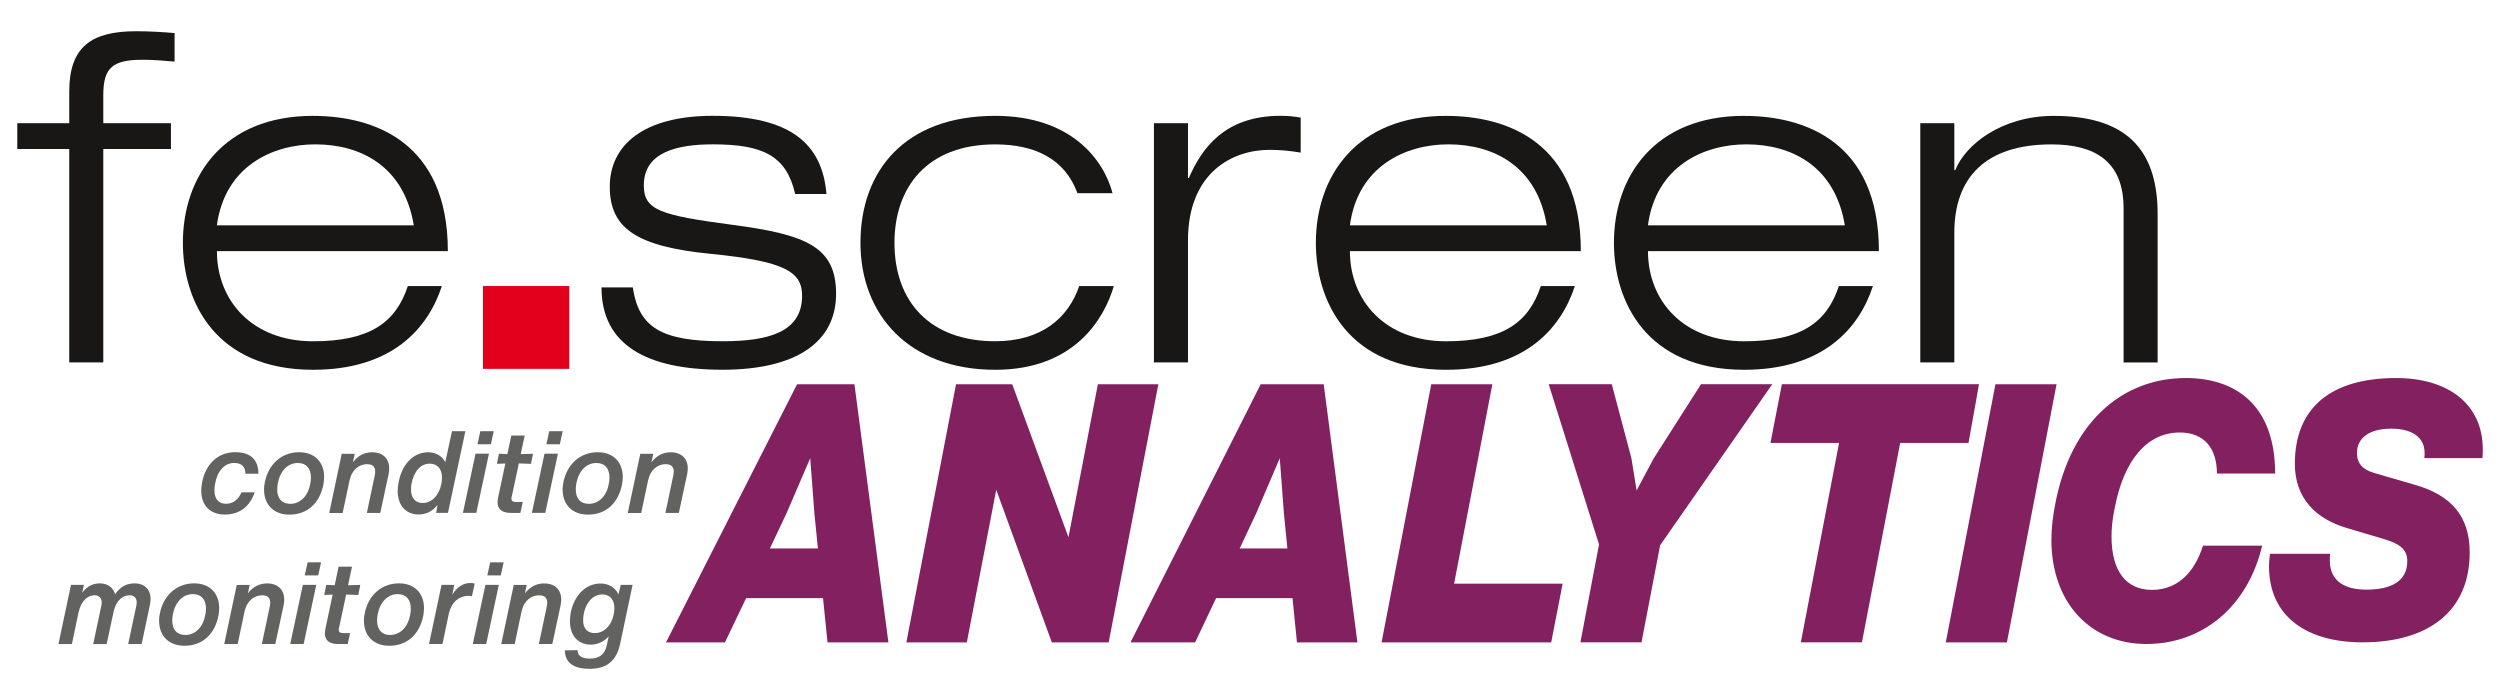 <?xml version="1.0" encoding="UTF-8"?>
<svg xmlns="http://www.w3.org/2000/svg" version="1.1" viewBox="0 0 708.66 198.43">
  <defs>
    <style>
      .cls-1 {
        fill: #626261;
      }

      .cls-2 {
        fill: #e3001d;
      }

      .cls-3 {
        fill: #822060;
      }

      .cls-4 {
        fill: #181716;
      }
    </style>
  </defs>
  <g>
    <g id="Ebene_1">
      <g>
        <path class="cls-3" d="M233.3,169.55h-21.8l-6,12.54h-16.71l37.15-73.17h16.26l9.63,73.17h-17.26l-1.27-12.54ZM231.85,155.47l-1-9.97-1.18-15.62-6.72,15.62-4.72,9.97h13.63Z"></path>
        <path class="cls-3" d="M328.35,108.92l-14.08,73.17h-16.12l-15.75-43.26-8.34,43.26h-17.14l14.08-73.17h15.93l15.94,43.37,8.34-43.37h17.14Z"></path>
        <path class="cls-3" d="M366.37,169.55h-21.65l-5.95,12.54h-18.31l36.9-73.17h17.86l9.56,73.17h-17.14l-1.26-12.54ZM364.93,155.47l-.99-9.97-1.17-15.62-6.68,15.62-4.69,9.97h13.53Z"></path>
        <path class="cls-3" d="M442.95,165.44l-3.24,16.65h-48.08l14.08-73.17h17.32l-10.84,56.52h30.76Z"></path>
        <path class="cls-3" d="M470.59,154.54l-5.28,27.54h-17.32l5.28-27.75-14.27-45.42h17.88l5.56,20.96,1.48,9.15,4.82-9.04,13.43-21.07h20.2l-31.77,45.63Z"></path>
        <path class="cls-3" d="M557.99,125.56h-19.36l-10.84,56.52h-17.32l10.84-56.52h-19.45l3.24-16.65h55.86l-.89,5.1-2.07,11.55Z"></path>
        <path class="cls-3" d="M565.64,108.92h17.32l-14.08,73.17h-17.32l14.08-73.17Z"></path>
        <path class="cls-3" d="M581.51,152.88c0-3.11.37-6.42,1.1-10.13,4.31-22.55,18.51-35.59,37.02-35.59,14.02,0,25.29,7.62,25.29,27.07h-16.5c0-7.12-3.57-11.63-10.54-11.63-9.26,0-15.86,7.82-18.42,21.35-.73,3.41-.92,6.01-.92,8.12,0,9.82,4.12,15.14,11.45,15.14s12.1-5.01,14.48-12.53h16.77c-4.13,17.44-17.05,27.87-32.81,27.87s-26.94-11.53-26.94-29.67Z"></path>
        <path class="cls-3" d="M643.18,160.57c0-1.1.09-2.29.28-3.59h17.05c-.09.7-.09,1.3-.09,1.89,0,5.48,3.71,8.27,10.38,8.27,7.32,0,11.58-2.59,11.58-8.07,0-3.49-2.32-4.98-6.67-6.28l-10.38-3.09c-8.89-2.59-14.82-8.47-14.82-18.23,0-15.64,9.91-24.31,28.72-24.31,14.73,0,24.55,7.37,24.55,20.22,0,.8,0,1.59-.09,2.49h-16.49c.09-.7.09-1,.09-1.49,0-4.38-3.52-6.87-9.45-6.87-6.3,0-9.73,2.69-9.73,6.87,0,2.89,1.48,4.78,5.19,5.78l11.3,3.29c10.1,2.89,15.47,8.77,15.47,19.13,0,16.74-11.76,25.5-30.39,25.5-15.75,0-26.49-7.27-26.49-21.52Z"></path>
      </g>
      <g>
        <path class="cls-1" d="M57.05,139.08c0-.72.07-1.5.23-2.31,1.04-5.43,4.68-8.59,9.37-8.59s6.6,2.44,6.6,6.11h-3.68c-.03-1.95-1.04-3.06-3.22-3.06-2.6,0-4.72,2.18-5.37,5.85-.13.68-.2,1.33-.2,1.88,0,2.5,1.2,3.84,3.25,3.84s3.54-1.17,4.42-3.25h3.74c-1.3,3.97-4.29,6.31-8.42,6.31s-6.73-2.5-6.73-6.8Z"></path>
        <path class="cls-1" d="M74.84,138.82c0-.68.06-1.37.23-2.11.98-5.04,4.68-8.52,9.72-8.52,4.42,0,7.09,2.83,7.09,6.99,0,.65-.07,1.37-.19,2.11-1.07,5.37-4.56,8.59-9.69,8.59-4.39,0-7.15-2.83-7.15-7.06ZM87.98,136.96c.1-.55.16-1.07.16-1.56,0-2.6-1.3-4.16-3.71-4.16-2.86,0-5.04,2.27-5.69,5.79-.1.59-.16,1.17-.16,1.69,0,2.54,1.27,4.1,3.68,4.1,2.96,0,5.14-2.34,5.72-5.85Z"></path>
        <path class="cls-1" d="M110.33,132.77c0,.49-.06,1.04-.16,1.56l-2.37,11.06h-3.81l2.21-10.5c.1-.46.16-.85.16-1.2,0-1.46-.81-2.11-2.34-2.11-2.08,0-4.23,1.4-4.94,4.59l-1.95,9.24h-3.81l3.55-16.78h3.68l-.52,2.41c1.43-1.85,3.19-2.83,5.46-2.83,3.06,0,4.84,1.79,4.84,4.59Z"></path>
        <path class="cls-1" d="M131.92,122.23l-4.94,23.15h-3.35l.39-2.24c-1.33,1.72-3.16,2.7-5.37,2.7-3.51,0-5.92-2.5-5.92-6.67,0-.78.1-1.59.26-2.44.94-5.1,4.16-8.52,8.36-8.52,2.27,0,4,1.11,4.88,2.8l1.89-8.78h3.81ZM125.13,137.06c.1-.59.16-1.17.16-1.69,0-2.47-1.33-3.94-3.51-3.94-2.6,0-4.49,2.28-5.14,5.72-.1.62-.13,1.14-.13,1.66,0,2.34,1.24,3.77,3.32,3.77,2.44,0,4.62-1.98,5.3-5.53Z"></path>
        <path class="cls-1" d="M134.79,128.6h3.81l-3.58,16.78h-3.8l3.58-16.78ZM136.16,122.23h3.8l-.81,3.71h-3.81l.81-3.71Z"></path>
        <path class="cls-1" d="M145.1,140.54c-.1.36-.13.59-.13.78,0,.72.42.98,1.37.98h1.85l-.68,3.09h-2.7c-2.54,0-3.77-1.07-3.77-3.06,0-.42.06-.85.16-1.33l1.76-8.26.29-1.36-2.4.1.58-2.86,2.41.1.29-1.49.81-3.77h3.8l-.81,3.74-.32,1.53,3.48-.1-.58,2.86-3.45-.13-.29,1.43-1.66,7.77Z"></path>
        <path class="cls-1" d="M154.34,128.6h3.81l-3.58,16.78h-3.8l3.58-16.78ZM155.7,122.23h3.8l-.81,3.71h-3.81l.81-3.71Z"></path>
        <path class="cls-1" d="M159.48,138.82c0-.68.07-1.37.23-2.11.98-5.04,4.68-8.52,9.73-8.52,4.42,0,7.09,2.83,7.09,6.99,0,.65-.06,1.37-.2,2.11-1.07,5.37-4.55,8.59-9.69,8.59-4.39,0-7.15-2.83-7.15-7.06ZM172.61,136.96c.1-.55.16-1.07.16-1.56,0-2.6-1.3-4.16-3.71-4.16-2.86,0-5.04,2.27-5.69,5.79-.1.59-.16,1.17-.16,1.69,0,2.54,1.27,4.1,3.68,4.1,2.96,0,5.14-2.34,5.72-5.85Z"></path>
        <path class="cls-1" d="M194.96,132.77c0,.49-.06,1.04-.16,1.56l-2.37,11.06h-3.81l2.21-10.5c.1-.46.16-.85.16-1.2,0-1.46-.81-2.11-2.34-2.11-2.08,0-4.23,1.4-4.94,4.59l-1.95,9.24h-3.81l3.55-16.78h3.68l-.52,2.41c1.43-1.85,3.19-2.83,5.46-2.83,3.06,0,4.84,1.79,4.84,4.59Z"></path>
      </g>
      <g>
        <path class="cls-1" d="M42.68,169.78c0,.46-.06,1.01-.16,1.53l-2.37,11.25h-3.81l2.31-10.89c.07-.33.1-.62.1-.88,0-1.24-.65-2.05-2.05-2.05-1.79,0-3.61,1.27-4.42,4.29l-2.05,9.53h-3.81l2.31-10.89c.07-.33.1-.62.1-.88,0-1.24-.65-2.05-2.05-2.05-1.82,0-3.78,1.46-4.52,4.85l-1.88,8.98h-3.81l3.55-16.78h3.67l-.49,2.24c1.33-1.76,2.89-2.67,5.04-2.67s3.8,1.2,4.29,3.12c1.4-2.11,3.16-3.12,5.56-3.12,2.73,0,4.49,1.69,4.49,4.42Z"></path>
        <path class="cls-1" d="M45.09,175.99c0-.68.06-1.37.23-2.11.98-5.04,4.68-8.52,9.72-8.52,4.42,0,7.09,2.83,7.09,6.99,0,.65-.07,1.37-.19,2.11-1.07,5.37-4.56,8.59-9.69,8.59-4.39,0-7.15-2.83-7.15-7.06ZM58.23,174.13c.1-.55.16-1.07.16-1.56,0-2.6-1.3-4.16-3.71-4.16-2.86,0-5.04,2.27-5.69,5.79-.1.59-.16,1.17-.16,1.69,0,2.54,1.27,4.1,3.68,4.1,2.96,0,5.14-2.34,5.72-5.85Z"></path>
        <path class="cls-1" d="M80.57,169.94c0,.49-.06,1.04-.16,1.56l-2.37,11.06h-3.81l2.21-10.5c.1-.46.16-.85.16-1.2,0-1.46-.81-2.11-2.34-2.11-2.08,0-4.23,1.4-4.94,4.59l-1.95,9.24h-3.81l3.55-16.78h3.67l-.52,2.41c1.43-1.85,3.19-2.83,5.46-2.83,3.06,0,4.85,1.79,4.85,4.59Z"></path>
        <path class="cls-1" d="M85.84,165.78h3.81l-3.58,16.78h-3.8l3.58-16.78ZM87.21,159.4h3.8l-.81,3.71h-3.81l.81-3.71Z"></path>
        <path class="cls-1" d="M96.15,177.71c-.1.36-.13.59-.13.78,0,.72.42.98,1.37.98h1.85l-.68,3.09h-2.7c-2.54,0-3.77-1.07-3.77-3.06,0-.42.06-.85.16-1.33l1.76-8.26.29-1.36-2.4.1.58-2.86,2.41.1.29-1.49.81-3.77h3.8l-.81,3.74-.32,1.53,3.48-.1-.58,2.86-3.45-.13-.29,1.43-1.66,7.77Z"></path>
        <path class="cls-1" d="M103.15,175.99c0-.68.06-1.37.23-2.11.98-5.04,4.68-8.52,9.72-8.52,4.42,0,7.09,2.83,7.09,6.99,0,.65-.07,1.37-.19,2.11-1.07,5.37-4.56,8.59-9.69,8.59-4.39,0-7.15-2.83-7.15-7.06ZM116.29,174.13c.1-.55.16-1.07.16-1.56,0-2.6-1.3-4.16-3.71-4.16-2.86,0-5.04,2.27-5.69,5.79-.1.59-.16,1.17-.16,1.69,0,2.54,1.27,4.1,3.68,4.1,2.96,0,5.14-2.34,5.72-5.85Z"></path>
        <path class="cls-1" d="M134.56,165.42l-.78,3.58c-.32-.06-.68-.1-1.01-.1-2.47,0-4.68,1.59-5.5,4.85l-1.85,8.81h-3.81l3.55-16.78h3.58l-.52,2.8c1.27-2.11,2.99-3.32,5.11-3.32.42,0,.85.03,1.23.16Z"></path>
        <path class="cls-1" d="M137.59,165.78h3.81l-3.58,16.78h-3.8l3.58-16.78ZM138.96,159.4h3.8l-.81,3.71h-3.81l.81-3.71Z"></path>
        <path class="cls-1" d="M159.09,169.94c0,.49-.06,1.04-.16,1.56l-2.37,11.06h-3.81l2.21-10.5c.1-.46.16-.85.16-1.2,0-1.46-.81-2.11-2.34-2.11-2.08,0-4.23,1.4-4.94,4.59l-1.95,9.24h-3.81l3.55-16.78h3.68l-.52,2.41c1.43-1.85,3.19-2.83,5.46-2.83,3.06,0,4.84,1.79,4.84,4.59Z"></path>
        <path class="cls-1" d="M179.32,165.78l-3.51,16.62c-1.04,4.88-3.71,7.19-8.72,7.19-4.36,0-6.96-1.66-6.96-5.24l3.58-.06c.03,1.69,1.3,2.4,3.51,2.4,2.93,0,4.29-1.43,4.81-3.9l.52-2.4c-1.33,1.46-3.06,2.34-5.04,2.34-3.68,0-5.95-2.6-5.95-6.57,0-5.53,3.38-10.76,8.68-10.76,2.47,0,4.26,1.3,5.07,3.09l.65-2.7h3.35ZM174.15,172.34c0-2.47-1.4-3.84-3.42-3.84-3.42,0-5.43,3.74-5.43,7.38,0,2.24,1.2,3.58,3.29,3.58,3.51,0,5.56-3.61,5.56-7.12Z"></path>
      </g>
      <rect class="cls-2" x="136.91" y="81.08" width="24.46" height="23.48"></rect>
      <g>
        <path class="cls-4" d="M19.63,25.93v9H4.9v7.3h14.73v60.5h9.65v-60.5h19.17v-7.3h-19.17v-7.95c0-7.82,2.61-10.04,11.21-10.04,3,0,6,.26,9,.52v-8.09c-3-.26-7.17-.52-10.82-.52-12.65,0-19.04,4.3-19.04,17.08Z"></path>
        <path class="cls-4" d="M88.74,32.84c-25.3,0-36.9,17.08-36.9,35.99,0,16.56,9.13,35.99,36.9,35.99,22.43,0,32.6-11.74,36.51-23.73h-9.65c-3.39,10.3-10.69,15.65-26.86,15.65-17.21,0-27.25-11.47-27.25-25.56h65.46c0-30.77-20.73-38.33-38.21-38.33ZM89.39,40.92c12.91,0,25.17,6.26,27.9,22.95h-55.81c2.22-16.56,15.52-22.95,27.9-22.95Z"></path>
        <path class="cls-4" d="M207.66,63.74c-20.6-2.74-25.16-4.17-25.16-11.21,0-9.39,9.39-11.61,19.56-11.61,14.08,0,20.86,3.13,23.34,14.08h8.87c-1.17-14.21-10.17-22.17-32.21-22.17-19.69,0-29.21,8.34-29.21,20.08s7.43,16.95,28.56,19.04c21.12,2.09,25.95,5.09,25.95,11.87,0,10.17-9.13,12.91-22.56,12.91-17.34,0-23.73-3.92-25.43-15.26h-8.87c0,16.3,12.78,23.34,34.29,23.34,21.26,0,32.21-8.08,32.21-21.51s-8.61-16.82-29.34-19.56Z"></path>
        <path class="cls-4" d="M337.01,50.44h-.26v-15.52h-9.65v67.8h9.65v-34.55c0-19.3,12.65-25.69,23.08-25.69,3,0,5.87.26,8.87.78v-9.91c-1.43-.26-3-.52-5.74-.52-16.04,0-22.43,9.52-25.95,17.6Z"></path>
        <path class="cls-4" d="M582.27,32.84c-14.99,0-25.17,8.22-28.03,15.39h-.26v-13.3h-9.65v67.8h9.65v-36.77c0-15.38,8.6-25.03,27.51-25.03,12.26,0,20.47,4.7,20.47,18.13v43.68h9.65v-41.99c0-16.17-6.78-27.9-29.34-27.9Z"></path>
        <path class="cls-4" d="M494.39,32.84c-25.3,0-36.9,17.08-36.9,35.99,0,16.56,9.13,35.99,36.9,35.99,22.43,0,32.6-11.74,36.51-23.73h-9.65c-3.39,10.3-10.69,15.65-26.86,15.65-17.21,0-27.25-11.47-27.25-25.56h65.46c0-30.77-20.73-38.33-38.21-38.33ZM495.04,40.92c12.91,0,25.17,6.26,27.9,22.95h-55.81c2.22-16.56,15.52-22.95,27.9-22.95Z"></path>
        <path class="cls-4" d="M409.9,32.84c-25.3,0-36.9,17.08-36.9,35.99,0,16.56,9.12,35.99,36.9,35.99,22.43,0,32.6-11.74,36.51-23.73h-9.65c-3.39,10.3-10.69,15.65-26.86,15.65-17.21,0-27.25-11.47-27.25-25.56h65.46c0-30.77-20.73-38.33-38.2-38.33ZM410.55,40.92c12.91,0,25.17,6.26,27.9,22.95h-55.8c2.21-16.56,15.52-22.95,27.9-22.95Z"></path>
        <path class="cls-4" d="M305.92,81.08c-3.13,9.17-10.81,15.65-23.81,15.65-18.38,0-28.56-11.08-28.56-27.9,0-15.65,9.13-27.9,28.56-27.9,11.13,0,19.72,4.01,23.31,13.84h9.95c-2.53-9.59-11.83-21.93-33.26-21.93-25.69,0-38.2,15.65-38.2,35.99s13.69,35.99,38.2,35.99c22.43,0,30.9-14.44,33.62-23.73h-9.81Z"></path>
      </g>
    </g>
  </g>
</svg>
